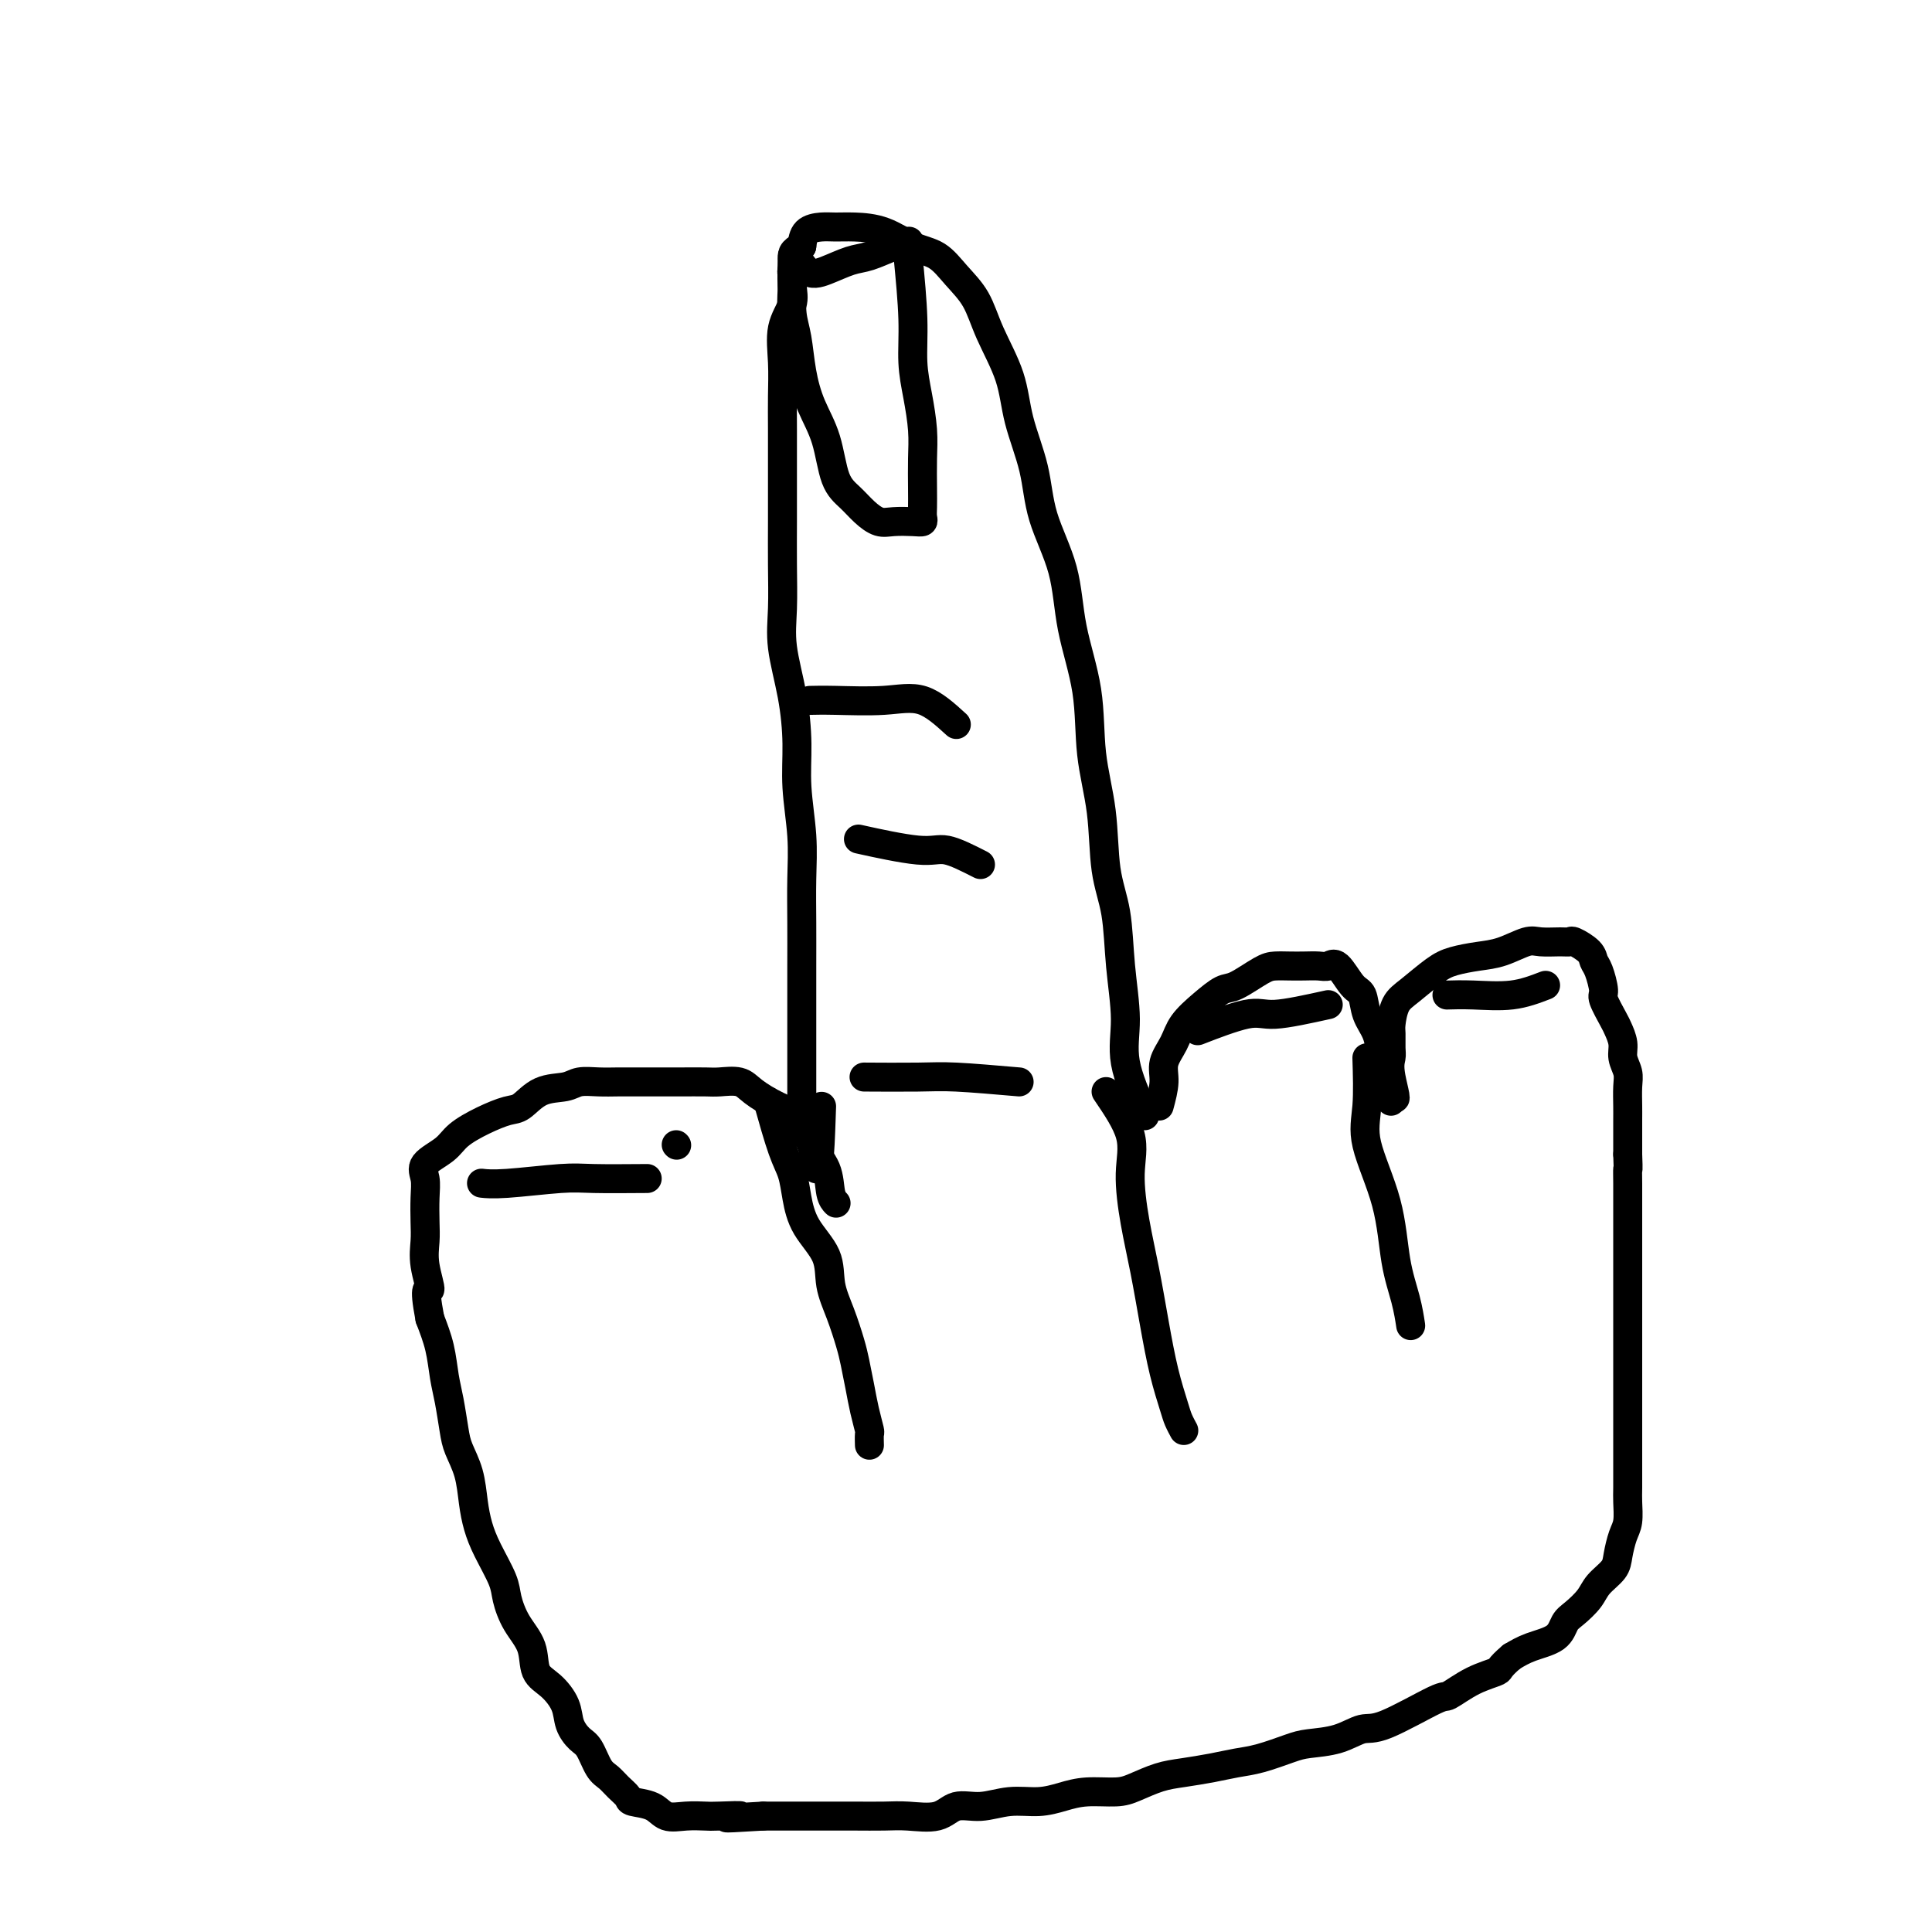 <svg viewBox='0 0 400 400' version='1.1' xmlns='http://www.w3.org/2000/svg' xmlns:xlink='http://www.w3.org/1999/xlink'><g fill='none' stroke='#000000' stroke-width='6' stroke-linecap='round' stroke-linejoin='round'><path d='M237,231c-1.717,-3.888 -3.434,-7.777 -4,-11c-0.566,-3.223 0.018,-5.782 0,-9c-0.018,-3.218 -0.639,-7.096 -1,-11c-0.361,-3.904 -0.462,-7.833 -1,-11c-0.538,-3.167 -1.513,-5.570 -2,-9c-0.487,-3.430 -0.484,-7.886 -1,-12c-0.516,-4.114 -1.549,-7.885 -2,-12c-0.451,-4.115 -0.318,-8.575 -1,-13c-0.682,-4.425 -2.179,-8.817 -3,-13c-0.821,-4.183 -0.966,-8.159 -2,-12c-1.034,-3.841 -2.955,-7.547 -4,-11c-1.045,-3.453 -1.212,-6.653 -2,-10c-0.788,-3.347 -2.195,-6.842 -3,-10c-0.805,-3.158 -1.008,-5.981 -2,-9c-0.992,-3.019 -2.774,-6.236 -4,-9c-1.226,-2.764 -1.897,-5.077 -3,-7c-1.103,-1.923 -2.637,-3.458 -4,-5c-1.363,-1.542 -2.556,-3.093 -4,-4c-1.444,-0.907 -3.138,-1.172 -5,-2c-1.862,-0.828 -3.893,-2.220 -6,-3c-2.107,-0.780 -4.291,-0.946 -6,-1c-1.709,-0.054 -2.943,0.006 -4,0c-1.057,-0.006 -1.939,-0.079 -3,0c-1.061,0.079 -2.303,0.308 -3,1c-0.697,0.692 -0.848,1.846 -1,3'/><path d='M166,51c-2.146,1.044 -2.011,1.656 -2,3c0.011,1.344 -0.102,3.422 0,5c0.102,1.578 0.420,2.658 0,4c-0.420,1.342 -1.577,2.947 -2,5c-0.423,2.053 -0.113,4.555 0,7c0.113,2.445 0.030,4.832 0,7c-0.030,2.168 -0.008,4.118 0,7c0.008,2.882 0.000,6.696 0,10c-0.000,3.304 0.006,6.098 0,9c-0.006,2.902 -0.026,5.911 0,9c0.026,3.089 0.097,6.257 0,9c-0.097,2.743 -0.362,5.059 0,8c0.362,2.941 1.351,6.506 2,10c0.649,3.494 0.959,6.917 1,10c0.041,3.083 -0.185,5.825 0,9c0.185,3.175 0.782,6.785 1,10c0.218,3.215 0.059,6.037 0,9c-0.059,2.963 -0.016,6.066 0,9c0.016,2.934 0.004,5.700 0,9c-0.004,3.300 -0.001,7.134 0,10c0.001,2.866 -0.001,4.764 0,7c0.001,2.236 0.003,4.809 0,7c-0.003,2.191 -0.012,3.999 0,5c0.012,1.001 0.044,1.196 0,2c-0.044,0.804 -0.166,2.216 0,3c0.166,0.784 0.619,0.938 1,1c0.381,0.062 0.691,0.031 1,0'/><path d='M168,235c1.378,15.044 1.822,2.156 2,-3c0.178,-5.156 0.089,-2.578 0,0'/><path d='M240,229c0.474,-1.756 0.947,-3.512 1,-5c0.053,-1.488 -0.316,-2.707 0,-4c0.316,-1.293 1.317,-2.659 2,-4c0.683,-1.341 1.047,-2.657 2,-4c0.953,-1.343 2.495,-2.714 4,-4c1.505,-1.286 2.972,-2.488 4,-3c1.028,-0.512 1.615,-0.333 3,-1c1.385,-0.667 3.568,-2.179 5,-3c1.432,-0.821 2.113,-0.951 3,-1c0.887,-0.049 1.980,-0.017 3,0c1.020,0.017 1.967,0.018 3,0c1.033,-0.018 2.150,-0.057 3,0c0.850,0.057 1.431,0.209 2,0c0.569,-0.209 1.126,-0.781 2,0c0.874,0.781 2.065,2.913 3,4c0.935,1.087 1.612,1.128 2,2c0.388,0.872 0.486,2.575 1,4c0.514,1.425 1.444,2.573 2,4c0.556,1.427 0.737,3.134 1,5c0.263,1.866 0.606,3.892 1,5c0.394,1.108 0.837,1.298 1,2c0.163,0.702 0.047,1.915 0,2c-0.047,0.085 -0.023,-0.957 0,-2'/><path d='M288,226c1.702,3.565 0.455,-0.523 0,-3c-0.455,-2.477 -0.120,-3.342 0,-4c0.120,-0.658 0.025,-1.108 0,-2c-0.025,-0.892 0.019,-2.224 0,-3c-0.019,-0.776 -0.103,-0.995 0,-2c0.103,-1.005 0.393,-2.794 1,-4c0.607,-1.206 1.532,-1.827 3,-3c1.468,-1.173 3.478,-2.896 5,-4c1.522,-1.104 2.555,-1.588 4,-2c1.445,-0.412 3.300,-0.751 5,-1c1.700,-0.249 3.244,-0.406 5,-1c1.756,-0.594 3.725,-1.625 5,-2c1.275,-0.375 1.855,-0.095 3,0c1.145,0.095 2.856,0.004 4,0c1.144,-0.004 1.721,0.080 2,0c0.279,-0.080 0.261,-0.323 1,0c0.739,0.323 2.235,1.211 3,2c0.765,0.789 0.800,1.479 1,2c0.200,0.521 0.564,0.873 1,2c0.436,1.127 0.944,3.029 1,4c0.056,0.971 -0.340,1.011 0,2c0.340,0.989 1.415,2.925 2,4c0.585,1.075 0.678,1.287 1,2c0.322,0.713 0.871,1.927 1,3c0.129,1.073 -0.162,2.004 0,3c0.162,0.996 0.775,2.055 1,3c0.225,0.945 0.060,1.775 0,3c-0.060,1.225 -0.016,2.844 0,4c0.016,1.156 0.004,1.850 0,3c-0.004,1.150 -0.001,2.757 0,4c0.001,1.243 0.001,2.121 0,3'/><path d='M337,239c0.155,4.096 0.041,2.837 0,3c-0.041,0.163 -0.011,1.748 0,3c0.011,1.252 0.003,2.172 0,3c-0.003,0.828 -0.001,1.566 0,3c0.001,1.434 0.000,3.566 0,5c-0.000,1.434 -0.000,2.172 0,3c0.000,0.828 0.000,1.748 0,3c-0.000,1.252 -0.000,2.837 0,4c0.000,1.163 0.000,1.904 0,3c-0.000,1.096 -0.000,2.546 0,4c0.000,1.454 0.000,2.910 0,4c-0.000,1.090 -0.000,1.812 0,3c0.000,1.188 0.000,2.842 0,4c-0.000,1.158 -0.000,1.820 0,3c0.000,1.180 0.000,2.879 0,4c-0.000,1.121 -0.000,1.663 0,3c0.000,1.337 0.001,3.467 0,5c-0.001,1.533 -0.003,2.467 0,4c0.003,1.533 0.011,3.663 0,5c-0.011,1.337 -0.043,1.880 0,3c0.043,1.120 0.159,2.817 0,4c-0.159,1.183 -0.594,1.853 -1,3c-0.406,1.147 -0.784,2.773 -1,4c-0.216,1.227 -0.271,2.057 -1,3c-0.729,0.943 -2.132,2.000 -3,3c-0.868,1.000 -1.201,1.945 -2,3c-0.799,1.055 -2.065,2.222 -3,3c-0.935,0.778 -1.539,1.167 -2,2c-0.461,0.833 -0.778,2.109 -2,3c-1.222,0.891 -3.349,1.397 -5,2c-1.651,0.603 -2.825,1.301 -4,2'/><path d='M313,343c-2.930,2.465 -2.255,2.626 -3,3c-0.745,0.374 -2.911,0.960 -5,2c-2.089,1.040 -4.100,2.534 -5,3c-0.900,0.466 -0.688,-0.096 -3,1c-2.312,1.096 -7.148,3.851 -10,5c-2.852,1.149 -3.721,0.693 -5,1c-1.279,0.307 -2.967,1.378 -5,2c-2.033,0.622 -4.411,0.797 -6,1c-1.589,0.203 -2.388,0.436 -4,1c-1.612,0.564 -4.036,1.460 -6,2c-1.964,0.540 -3.467,0.726 -5,1c-1.533,0.274 -3.097,0.638 -5,1c-1.903,0.362 -4.147,0.723 -6,1c-1.853,0.277 -3.317,0.469 -5,1c-1.683,0.531 -3.586,1.400 -5,2c-1.414,0.600 -2.340,0.930 -4,1c-1.660,0.070 -4.053,-0.121 -6,0c-1.947,0.121 -3.448,0.552 -5,1c-1.552,0.448 -3.154,0.912 -5,1c-1.846,0.088 -3.935,-0.201 -6,0c-2.065,0.201 -4.104,0.891 -6,1c-1.896,0.109 -3.647,-0.363 -5,0c-1.353,0.363 -2.307,1.561 -4,2c-1.693,0.439 -4.125,0.118 -6,0c-1.875,-0.118 -3.194,-0.031 -5,0c-1.806,0.031 -4.100,0.008 -6,0c-1.900,-0.008 -3.406,-0.002 -5,0c-1.594,0.002 -3.275,0.001 -5,0c-1.725,-0.001 -3.493,-0.000 -5,0c-1.507,0.000 -2.754,0.000 -4,0'/><path d='M158,376c-12.218,0.774 -6.264,0.209 -5,0c1.264,-0.209 -2.162,-0.063 -4,0c-1.838,0.063 -2.086,0.042 -3,0c-0.914,-0.042 -2.492,-0.104 -4,0c-1.508,0.104 -2.946,0.376 -4,0c-1.054,-0.376 -1.724,-1.400 -3,-2c-1.276,-0.600 -3.157,-0.778 -4,-1c-0.843,-0.222 -0.649,-0.490 -1,-1c-0.351,-0.510 -1.249,-1.263 -2,-2c-0.751,-0.737 -1.357,-1.460 -2,-2c-0.643,-0.540 -1.323,-0.899 -2,-2c-0.677,-1.101 -1.353,-2.945 -2,-4c-0.647,-1.055 -1.267,-1.319 -2,-2c-0.733,-0.681 -1.581,-1.777 -2,-3c-0.419,-1.223 -0.409,-2.573 -1,-4c-0.591,-1.427 -1.784,-2.931 -3,-4c-1.216,-1.069 -2.457,-1.704 -3,-3c-0.543,-1.296 -0.390,-3.252 -1,-5c-0.610,-1.748 -1.984,-3.289 -3,-5c-1.016,-1.711 -1.673,-3.593 -2,-5c-0.327,-1.407 -0.324,-2.339 -1,-4c-0.676,-1.661 -2.030,-4.051 -3,-6c-0.970,-1.949 -1.555,-3.457 -2,-5c-0.445,-1.543 -0.749,-3.122 -1,-5c-0.251,-1.878 -0.449,-4.055 -1,-6c-0.551,-1.945 -1.456,-3.660 -2,-5c-0.544,-1.340 -0.726,-2.307 -1,-4c-0.274,-1.693 -0.641,-4.114 -1,-6c-0.359,-1.886 -0.712,-3.239 -1,-5c-0.288,-1.761 -0.511,-3.932 -1,-6c-0.489,-2.068 -1.245,-4.034 -2,-6'/><path d='M89,273c-1.486,-7.776 -0.202,-5.717 0,-6c0.202,-0.283 -0.677,-2.908 -1,-5c-0.323,-2.092 -0.090,-3.652 0,-5c0.090,-1.348 0.037,-2.486 0,-4c-0.037,-1.514 -0.059,-3.406 0,-5c0.059,-1.594 0.198,-2.892 0,-4c-0.198,-1.108 -0.734,-2.027 0,-3c0.734,-0.973 2.737,-1.999 4,-3c1.263,-1.001 1.785,-1.978 3,-3c1.215,-1.022 3.123,-2.091 5,-3c1.877,-0.909 3.723,-1.659 5,-2c1.277,-0.341 1.986,-0.273 3,-1c1.014,-0.727 2.333,-2.247 4,-3c1.667,-0.753 3.683,-0.738 5,-1c1.317,-0.262 1.934,-0.802 3,-1c1.066,-0.198 2.580,-0.053 4,0c1.420,0.053 2.747,0.014 4,0c1.253,-0.014 2.431,-0.003 4,0c1.569,0.003 3.530,-0.000 5,0c1.470,0.000 2.450,0.005 4,0c1.550,-0.005 3.669,-0.020 5,0c1.331,0.020 1.873,0.076 3,0c1.127,-0.076 2.839,-0.282 4,0c1.161,0.282 1.772,1.053 3,2c1.228,0.947 3.074,2.071 5,3c1.926,0.929 3.931,1.664 5,3c1.069,1.336 1.201,3.272 2,5c0.799,1.728 2.266,3.247 3,5c0.734,1.753 0.736,3.741 1,5c0.264,1.259 0.790,1.788 1,2c0.210,0.212 0.105,0.106 0,0'/><path d='M140,237c0.000,0.000 0.100,0.100 0.1,0.1'/><path d='M134,244c-4.150,0.030 -8.300,0.061 -11,0c-2.700,-0.061 -3.951,-0.212 -7,0c-3.049,0.212 -7.898,0.788 -11,1c-3.102,0.212 -4.458,0.061 -5,0c-0.542,-0.061 -0.271,-0.030 0,0'/><path d='M275,208c-4.238,0.935 -8.476,1.869 -11,2c-2.524,0.131 -3.333,-0.542 -6,0c-2.667,0.542 -7.190,2.298 -9,3c-1.810,0.702 -0.905,0.351 0,0'/><path d='M320,204c-2.202,0.845 -4.405,1.690 -7,2c-2.595,0.310 -5.583,0.083 -8,0c-2.417,-0.083 -4.262,-0.024 -5,0c-0.738,0.024 -0.369,0.012 0,0'/><path d='M188,53c0.445,4.641 0.890,9.282 1,13c0.110,3.718 -0.114,6.514 0,9c0.114,2.486 0.567,4.662 1,7c0.433,2.338 0.848,4.840 1,7c0.152,2.160 0.042,3.980 0,6c-0.042,2.020 -0.015,4.240 0,6c0.015,1.760 0.020,3.060 0,4c-0.020,0.940 -0.063,1.521 0,2c0.063,0.479 0.232,0.855 0,1c-0.232,0.145 -0.866,0.058 -2,0c-1.134,-0.058 -2.769,-0.087 -4,0c-1.231,0.087 -2.058,0.290 -3,0c-0.942,-0.290 -1.999,-1.072 -3,-2c-1.001,-0.928 -1.946,-2.003 -3,-3c-1.054,-0.997 -2.219,-1.918 -3,-4c-0.781,-2.082 -1.180,-5.325 -2,-8c-0.820,-2.675 -2.062,-4.782 -3,-7c-0.938,-2.218 -1.572,-4.548 -2,-7c-0.428,-2.452 -0.651,-5.025 -1,-7c-0.349,-1.975 -0.823,-3.352 -1,-5c-0.177,-1.648 -0.058,-3.565 0,-5c0.058,-1.435 0.054,-2.386 0,-3c-0.054,-0.614 -0.158,-0.890 0,-1c0.158,-0.110 0.579,-0.055 1,0'/><path d='M165,56c0.124,-3.279 0.935,-0.976 2,0c1.065,0.976 2.384,0.626 4,0c1.616,-0.626 3.530,-1.527 5,-2c1.470,-0.473 2.497,-0.519 4,-1c1.503,-0.481 3.482,-1.399 5,-2c1.518,-0.601 2.577,-0.886 3,-1c0.423,-0.114 0.212,-0.057 0,0'/><path d='M198,150c-2.316,-2.113 -4.632,-4.226 -7,-5c-2.368,-0.774 -4.789,-0.207 -8,0c-3.211,0.207 -7.211,0.056 -10,0c-2.789,-0.056 -4.368,-0.016 -5,0c-0.632,0.016 -0.316,0.008 0,0'/><path d='M203,179c-2.607,-1.327 -5.214,-2.655 -7,-3c-1.786,-0.345 -2.750,0.292 -6,0c-3.250,-0.292 -8.786,-1.512 -11,-2c-2.214,-0.488 -1.107,-0.244 0,0'/><path d='M211,224c-4.887,-0.423 -9.774,-0.845 -13,-1c-3.226,-0.155 -4.792,-0.042 -8,0c-3.208,0.042 -8.060,0.012 -10,0c-1.940,-0.012 -0.970,-0.006 0,0'/><path d='M159,228c1.064,3.773 2.128,7.547 3,10c0.872,2.453 1.553,3.586 2,5c0.447,1.414 0.661,3.111 1,5c0.339,1.889 0.801,3.972 2,6c1.199,2.028 3.133,4.001 4,6c0.867,1.999 0.666,4.025 1,6c0.334,1.975 1.203,3.899 2,6c0.797,2.101 1.524,4.378 2,6c0.476,1.622 0.702,2.590 1,4c0.298,1.410 0.668,3.261 1,5c0.332,1.739 0.625,3.367 1,5c0.375,1.633 0.833,3.273 1,4c0.167,0.727 0.045,0.542 0,1c-0.045,0.458 -0.013,1.559 0,2c0.013,0.441 0.006,0.220 0,0'/><path d='M229,226c2.131,3.139 4.262,6.278 5,9c0.738,2.722 0.084,5.026 0,8c-0.084,2.974 0.401,6.617 1,10c0.599,3.383 1.312,6.506 2,10c0.688,3.494 1.351,7.360 2,11c0.649,3.640 1.284,7.053 2,10c0.716,2.947 1.511,5.429 2,7c0.489,1.571 0.670,2.231 1,3c0.330,0.769 0.809,1.648 1,2c0.191,0.352 0.096,0.176 0,0'/><path d='M283,219c0.109,3.602 0.218,7.203 0,10c-0.218,2.797 -0.762,4.789 0,8c0.762,3.211 2.831,7.642 4,12c1.169,4.358 1.437,8.642 2,12c0.563,3.358 1.421,5.789 2,8c0.579,2.211 0.880,4.203 1,5c0.120,0.797 0.060,0.398 0,0'/></g>
</svg>
